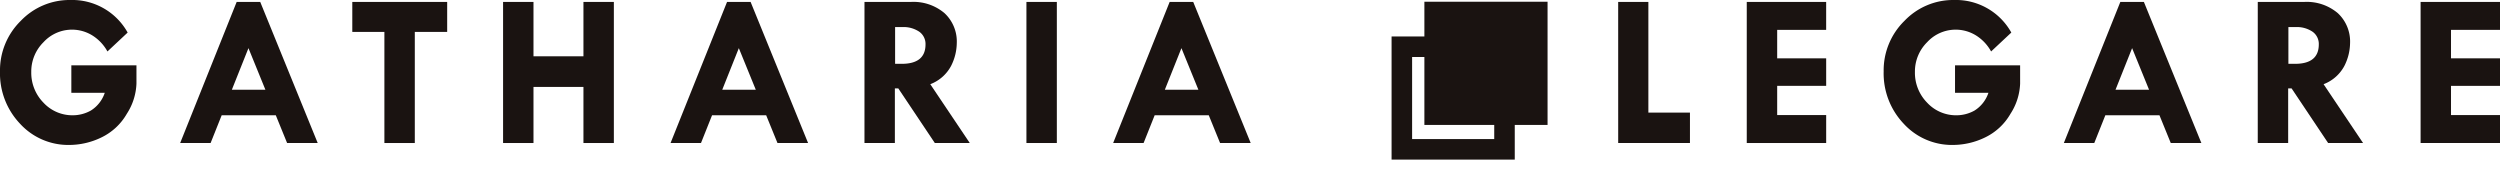 <svg xmlns="http://www.w3.org/2000/svg" xmlns:xlink="http://www.w3.org/1999/xlink" width="540" height="39.029" viewBox="0 0 540 39.029">
  <defs>
    <clipPath id="clip-path">
      <rect id="長方形_3590" data-name="長方形 3590" width="540" height="39.029" fill="none"/>
    </clipPath>
  </defs>
  <g id="グループ_7577" data-name="グループ 7577" transform="translate(0 0)">
    <path id="パス_37101" data-name="パス 37101" d="M649.95.777h6.522V24.682h8.982V31.25h-15.5Z" transform="translate(-300.424 -0.359)" fill="#1a1311"/>
    <path id="パス_37102" data-name="パス 37102" d="M701.6.777h17.151V6.811H708.171v6.15h10.583V18.9H708.171v6.312h10.583V31.25H701.6Z" transform="translate(-324.3 -0.359)" fill="#1a1311"/>
    <g id="グループ_7494" data-name="グループ 7494" transform="translate(0 0)">
      <g id="グループ_7493" data-name="グループ 7493" clip-path="url(#clip-path)">
        <path id="パス_37103" data-name="パス 37103" d="M784.157,7.032l-4.364,4.085a9.407,9.407,0,0,0-3.389-3.54,8.356,8.356,0,0,0-10.432,1.543,8.9,8.9,0,0,0-2.634,6.405,9.211,9.211,0,0,0,2.634,6.65,8.506,8.506,0,0,0,6.348,2.727,8,8,0,0,0,3.888-1.021,7.207,7.207,0,0,0,3.005-3.829H772V14.111H786.06v3.945a12.857,12.857,0,0,1-2.089,6.533,12.638,12.638,0,0,1-5.5,5.106,15.986,15.986,0,0,1-6.893,1.613,14.114,14.114,0,0,1-10.653-4.572,15.786,15.786,0,0,1-4.34-11.3,14.963,14.963,0,0,1,4.468-10.908A14.57,14.57,0,0,1,771.81,0a13.694,13.694,0,0,1,12.347,7.032" transform="translate(-349.714 0)" fill="#1a1311"/>
        <path id="パス_37104" data-name="パス 37104" d="M841.156.776h5.088l12.414,30.473h-6.61l-2.439-5.988H837.916l-2.389,5.988h-6.574Zm2.545,9.98-3.583,8.982h7.242Z" transform="translate(-383.164 -0.359)" fill="#1a1311"/>
        <path id="パス_37105" data-name="パス 37105" d="M906.847.777h10.038a10.371,10.371,0,0,1,7.238,2.413,8.362,8.362,0,0,1,2.66,6.518,11.179,11.179,0,0,1-1.221,4.872,8.491,8.491,0,0,1-4.5,3.967l8.527,12.7h-7.547l-7.886-11.79h-.743V31.25h-6.569Zm6.615,5.431v7.938h1.421q5.146,0,5.147-4.2a3.238,3.238,0,0,0-1.339-2.727,6.053,6.053,0,0,0-3.715-1.009Z" transform="translate(-419.169 -0.359)" fill="#1a1311"/>
        <path id="パス_37106" data-name="パス 37106" d="M972.248.777H989.4V6.811H978.816v6.15H989.4V18.9H978.816v6.312H989.4V31.25H972.248Z" transform="translate(-449.399 -0.359)" fill="#1a1311"/>
        <path id="パス_37107" data-name="パス 37107" d="M27.572,7.032l-4.363,4.085a9.411,9.411,0,0,0-3.389-3.54A8.355,8.355,0,0,0,9.388,9.121a8.9,8.9,0,0,0-2.635,6.405,9.212,9.212,0,0,0,2.635,6.65A8.5,8.5,0,0,0,15.735,24.9a8,8,0,0,0,3.888-1.021,7.205,7.205,0,0,0,3.006-3.829H15.41V14.111H29.475v3.945a12.862,12.862,0,0,1-2.089,6.533,12.642,12.642,0,0,1-5.5,5.106,15.984,15.984,0,0,1-6.893,1.613A14.116,14.116,0,0,1,4.34,26.736,15.786,15.786,0,0,1,0,15.434,14.965,14.965,0,0,1,4.467,4.526,14.574,14.574,0,0,1,15.225,0,13.694,13.694,0,0,1,27.572,7.032" transform="translate(0 0)" fill="#1a1311"/>
        <path id="パス_37108" data-name="パス 37108" d="M84.571.776H89.66l12.414,30.473h-6.61l-2.439-5.988H81.331l-2.389,5.988H72.367Zm2.545,9.98-3.583,8.982h7.242Z" transform="translate(-33.45 -0.359)" fill="#1a1311"/>
        <path id="パス_37109" data-name="パス 37109" d="M141.5.777h20.493V7.252H155v24h-6.568v-24H141.5Z" transform="translate(-65.403 -0.359)" fill="#1a1311"/>
        <path id="パス_37110" data-name="パス 37110" d="M202.065.777h6.568V12.52h10.792V.777h6.568V31.25h-6.568V19.135H208.633V31.25h-6.568Z" transform="translate(-93.4 -0.359)" fill="#1a1311"/>
        <path id="パス_37111" data-name="パス 37111" d="M281.535.776h5.088l12.414,30.473h-6.61l-2.439-5.988H278.295l-2.389,5.988h-6.574Zm2.545,9.98L280.5,19.738h7.242Z" transform="translate(-124.492 -0.359)" fill="#1a1311"/>
        <path id="パス_37112" data-name="パス 37112" d="M347.225.777h10.038A10.37,10.37,0,0,1,364.5,3.19a8.362,8.362,0,0,1,2.66,6.518,11.183,11.183,0,0,1-1.221,4.872,8.492,8.492,0,0,1-4.5,3.967l8.527,12.7h-7.547l-7.886-11.79h-.743V31.25h-6.568Zm6.615,5.431v7.938h1.421q5.147,0,5.148-4.2a3.238,3.238,0,0,0-1.34-2.727,6.053,6.053,0,0,0-3.715-1.009Z" transform="translate(-160.497 -0.359)" fill="#1a1311"/>
        <rect id="長方形_3589" data-name="長方形 3589" width="6.568" height="30.473" transform="translate(221.709 0.418)" fill="#1a1311"/>
        <path id="パス_37113" data-name="パス 37113" d="M459.311.776H464.4l12.414,30.473H470.2l-2.439-5.988H456.071l-2.389,5.988h-6.574Zm2.545,9.98-3.583,8.982h7.242Z" transform="translate(-206.665 -0.359)" fill="#1a1311"/>
        <path id="パス_37114" data-name="パス 37114" d="M592.629.706H566.022V8.2h-7.086V34.8h26.607v-7.49h7.086Zm-11.52,29.662H563.371V12.631h2.651V27.313h15.087Z" transform="translate(-258.355 -0.326)" fill="#1a1311"/>
      </g>
    </g>
  </g>
</svg>
